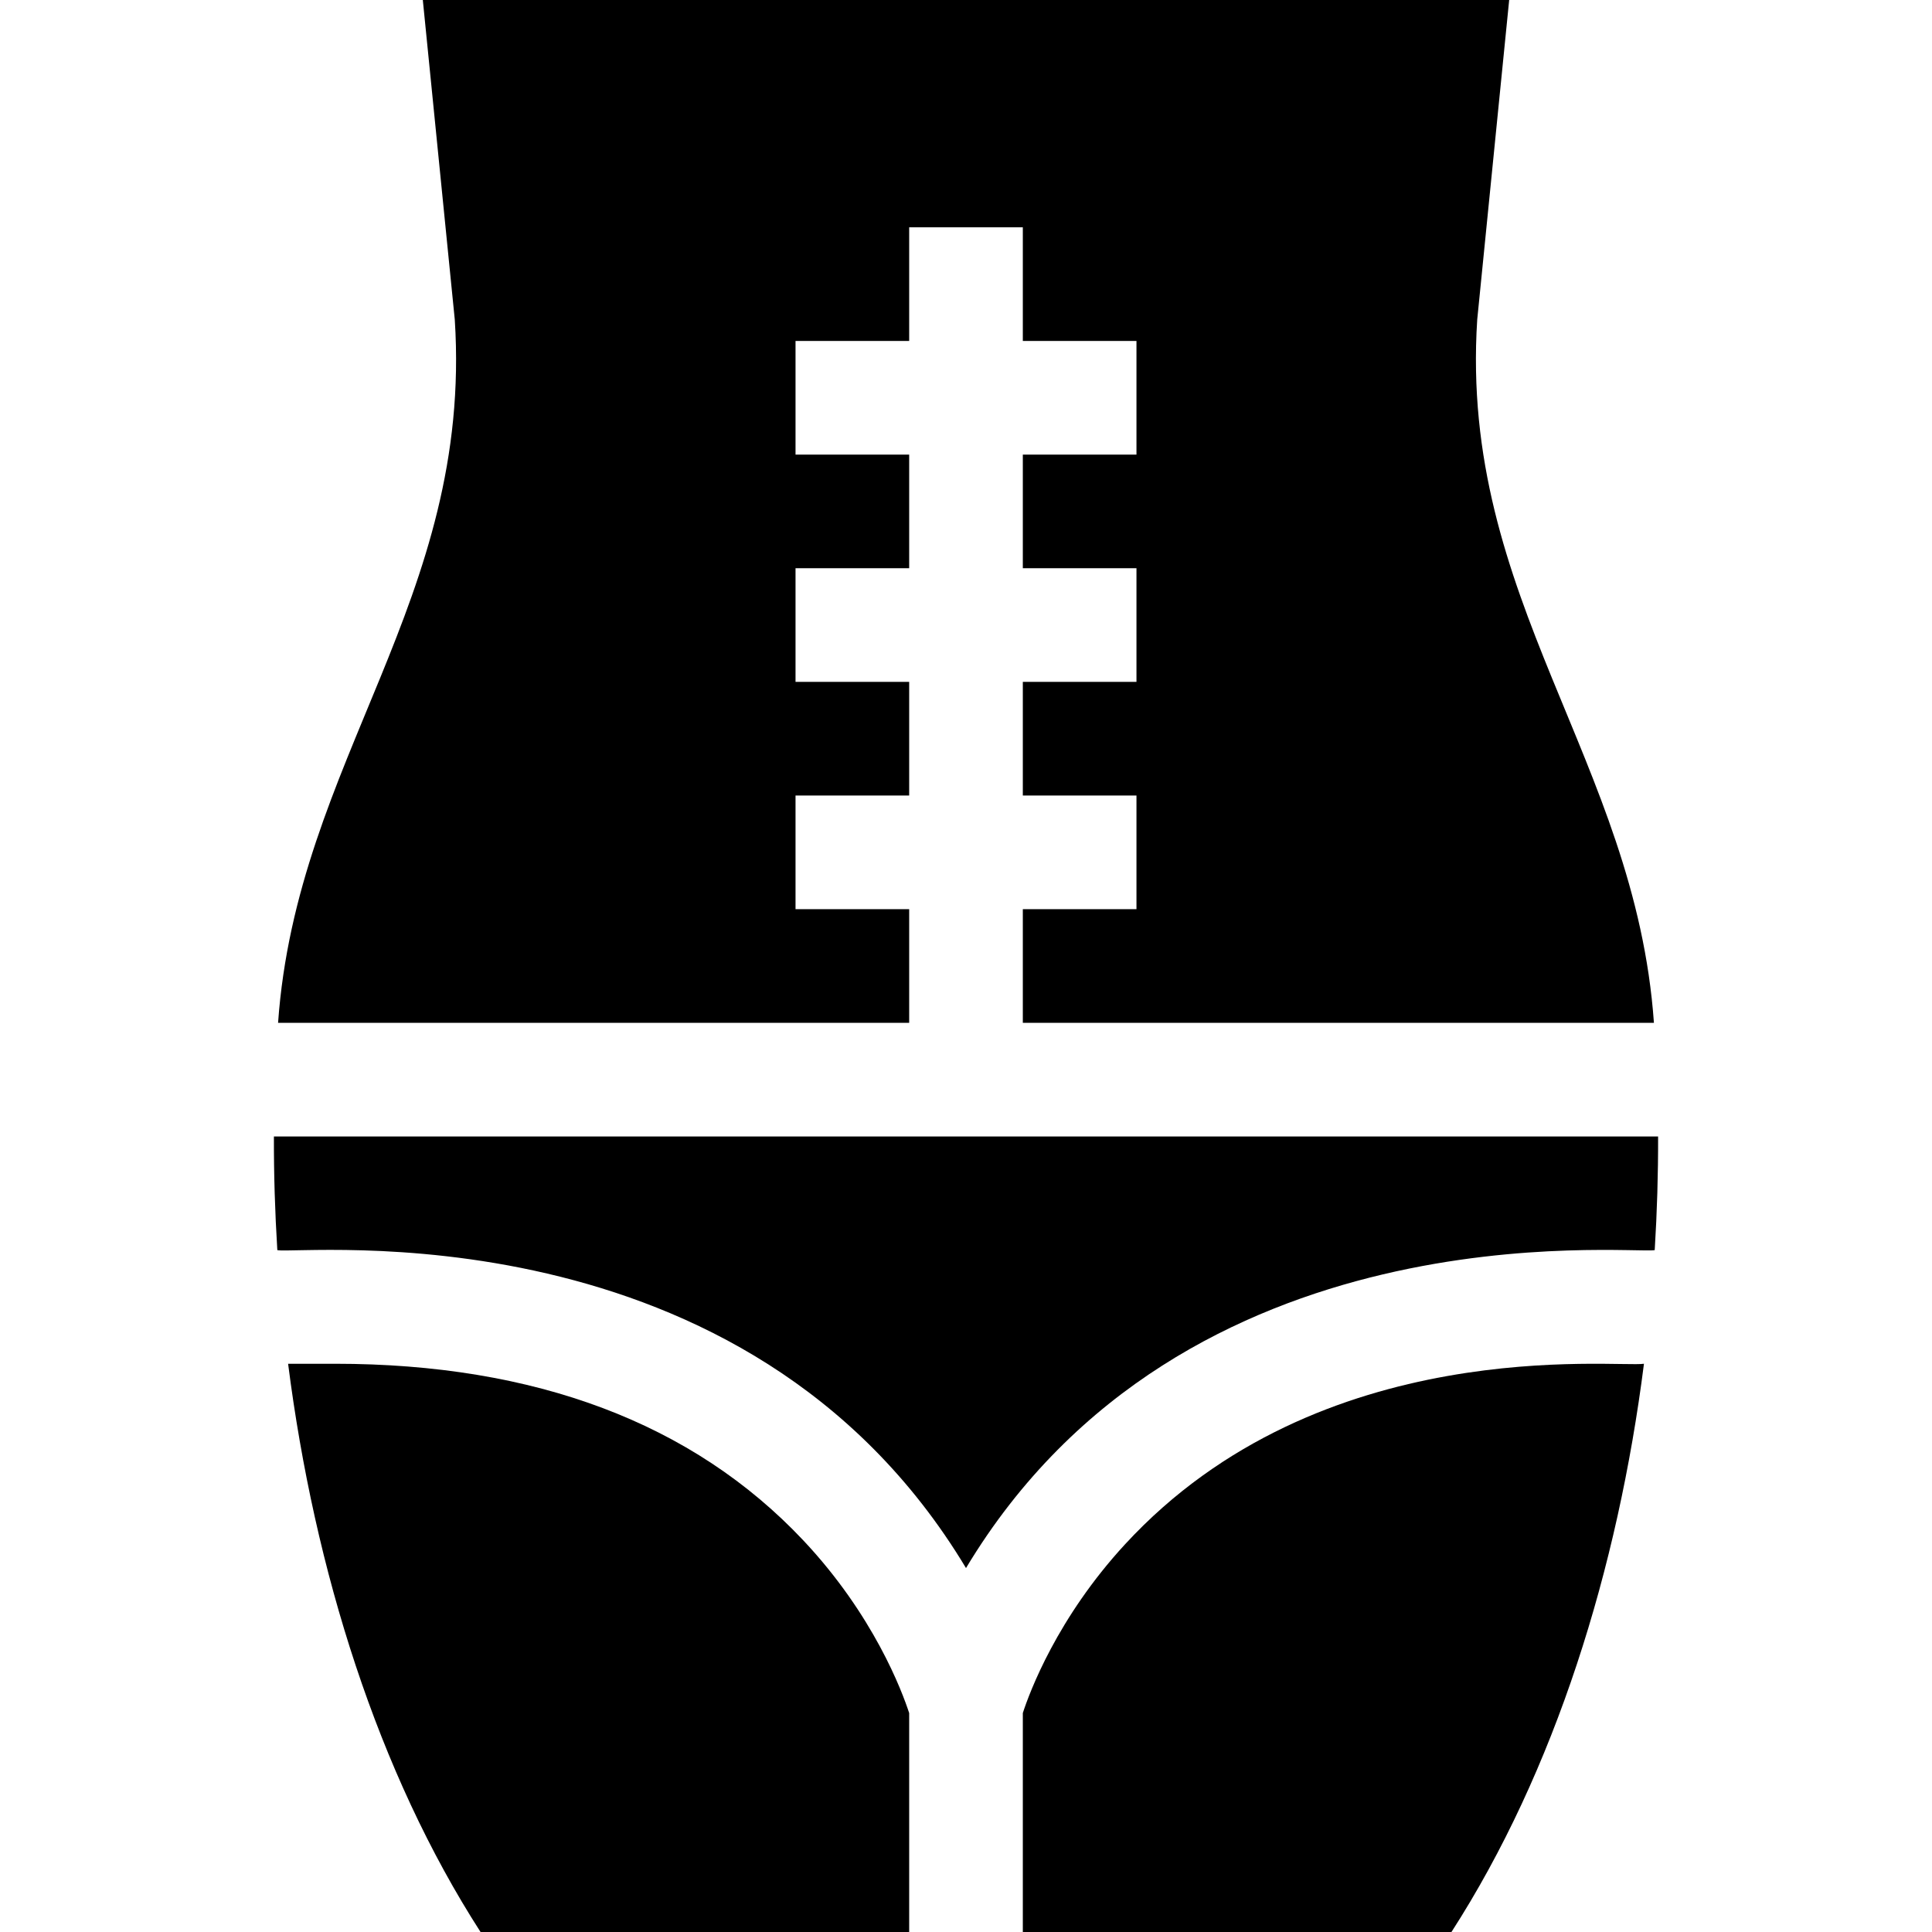 <svg id="Capa_1" enable-background="new 0 0 510 510" height="512" viewBox="0 0 510 510" width="512" xmlns="http://www.w3.org/2000/svg"><g><g><g><g><path d="m73.405 270h166.595c0-10.005 0-20.013 0-30-10.492 0-19.508 0-30 0 0-10.492 0-19.508 0-30h30c0-10.492 0-19.508 0-30-10.492 0-19.508 0-30 0 0-10.492 0-19.508 0-30h30c0-10.492 0-19.508 0-30-10.492 0-19.508 0-30 0 0-10.492 0-19.508 0-30h30c0-14.981 0-15.02 0-30h30v30h30v30c-10.492 0-19.508 0-30 0v30h30v30c-10.492 0-19.508 0-30 0v30h30v30c-10.492 0-19.508 0-30 0v30h166.596c-4.907-69.305-51.416-111.732-46.645-185.635 1.02-10.201 7.408-74.096 8.436-84.365-6.947 0-276.412 0-286.774 0 1.021 10.201 7.41 74.096 8.437 84.365 4.784 74.093-41.733 116.21-46.645 185.635z"/></g><g><path d="m255 413.927c57.675-95.974 175.154-82.777 181.803-83.927.623-10.066.922-20.088.893-30h-365.391c-.029 9.934.278 19.955.902 30 5.691 1.287 123.689-12.762 181.793 83.927z"/></g><g><path d="m296.975 407.666c-17.925 19.446-25.179 39.008-26.975 44.527v57.807h113.148c27.396-42.538 43.939-95.948 50.816-150-7.398 1.1-85.345-8.363-136.989 47.666z"/></g><g><path d="m240 452.205c-1.857-5.7-9.35-25.838-27.96-45.596-29.13-30.927-70.716-46.609-123.605-46.609h-12.383c6.962 54.551 23.707 107.933 50.8 150h113.148z"/></g></g></g></g></svg>